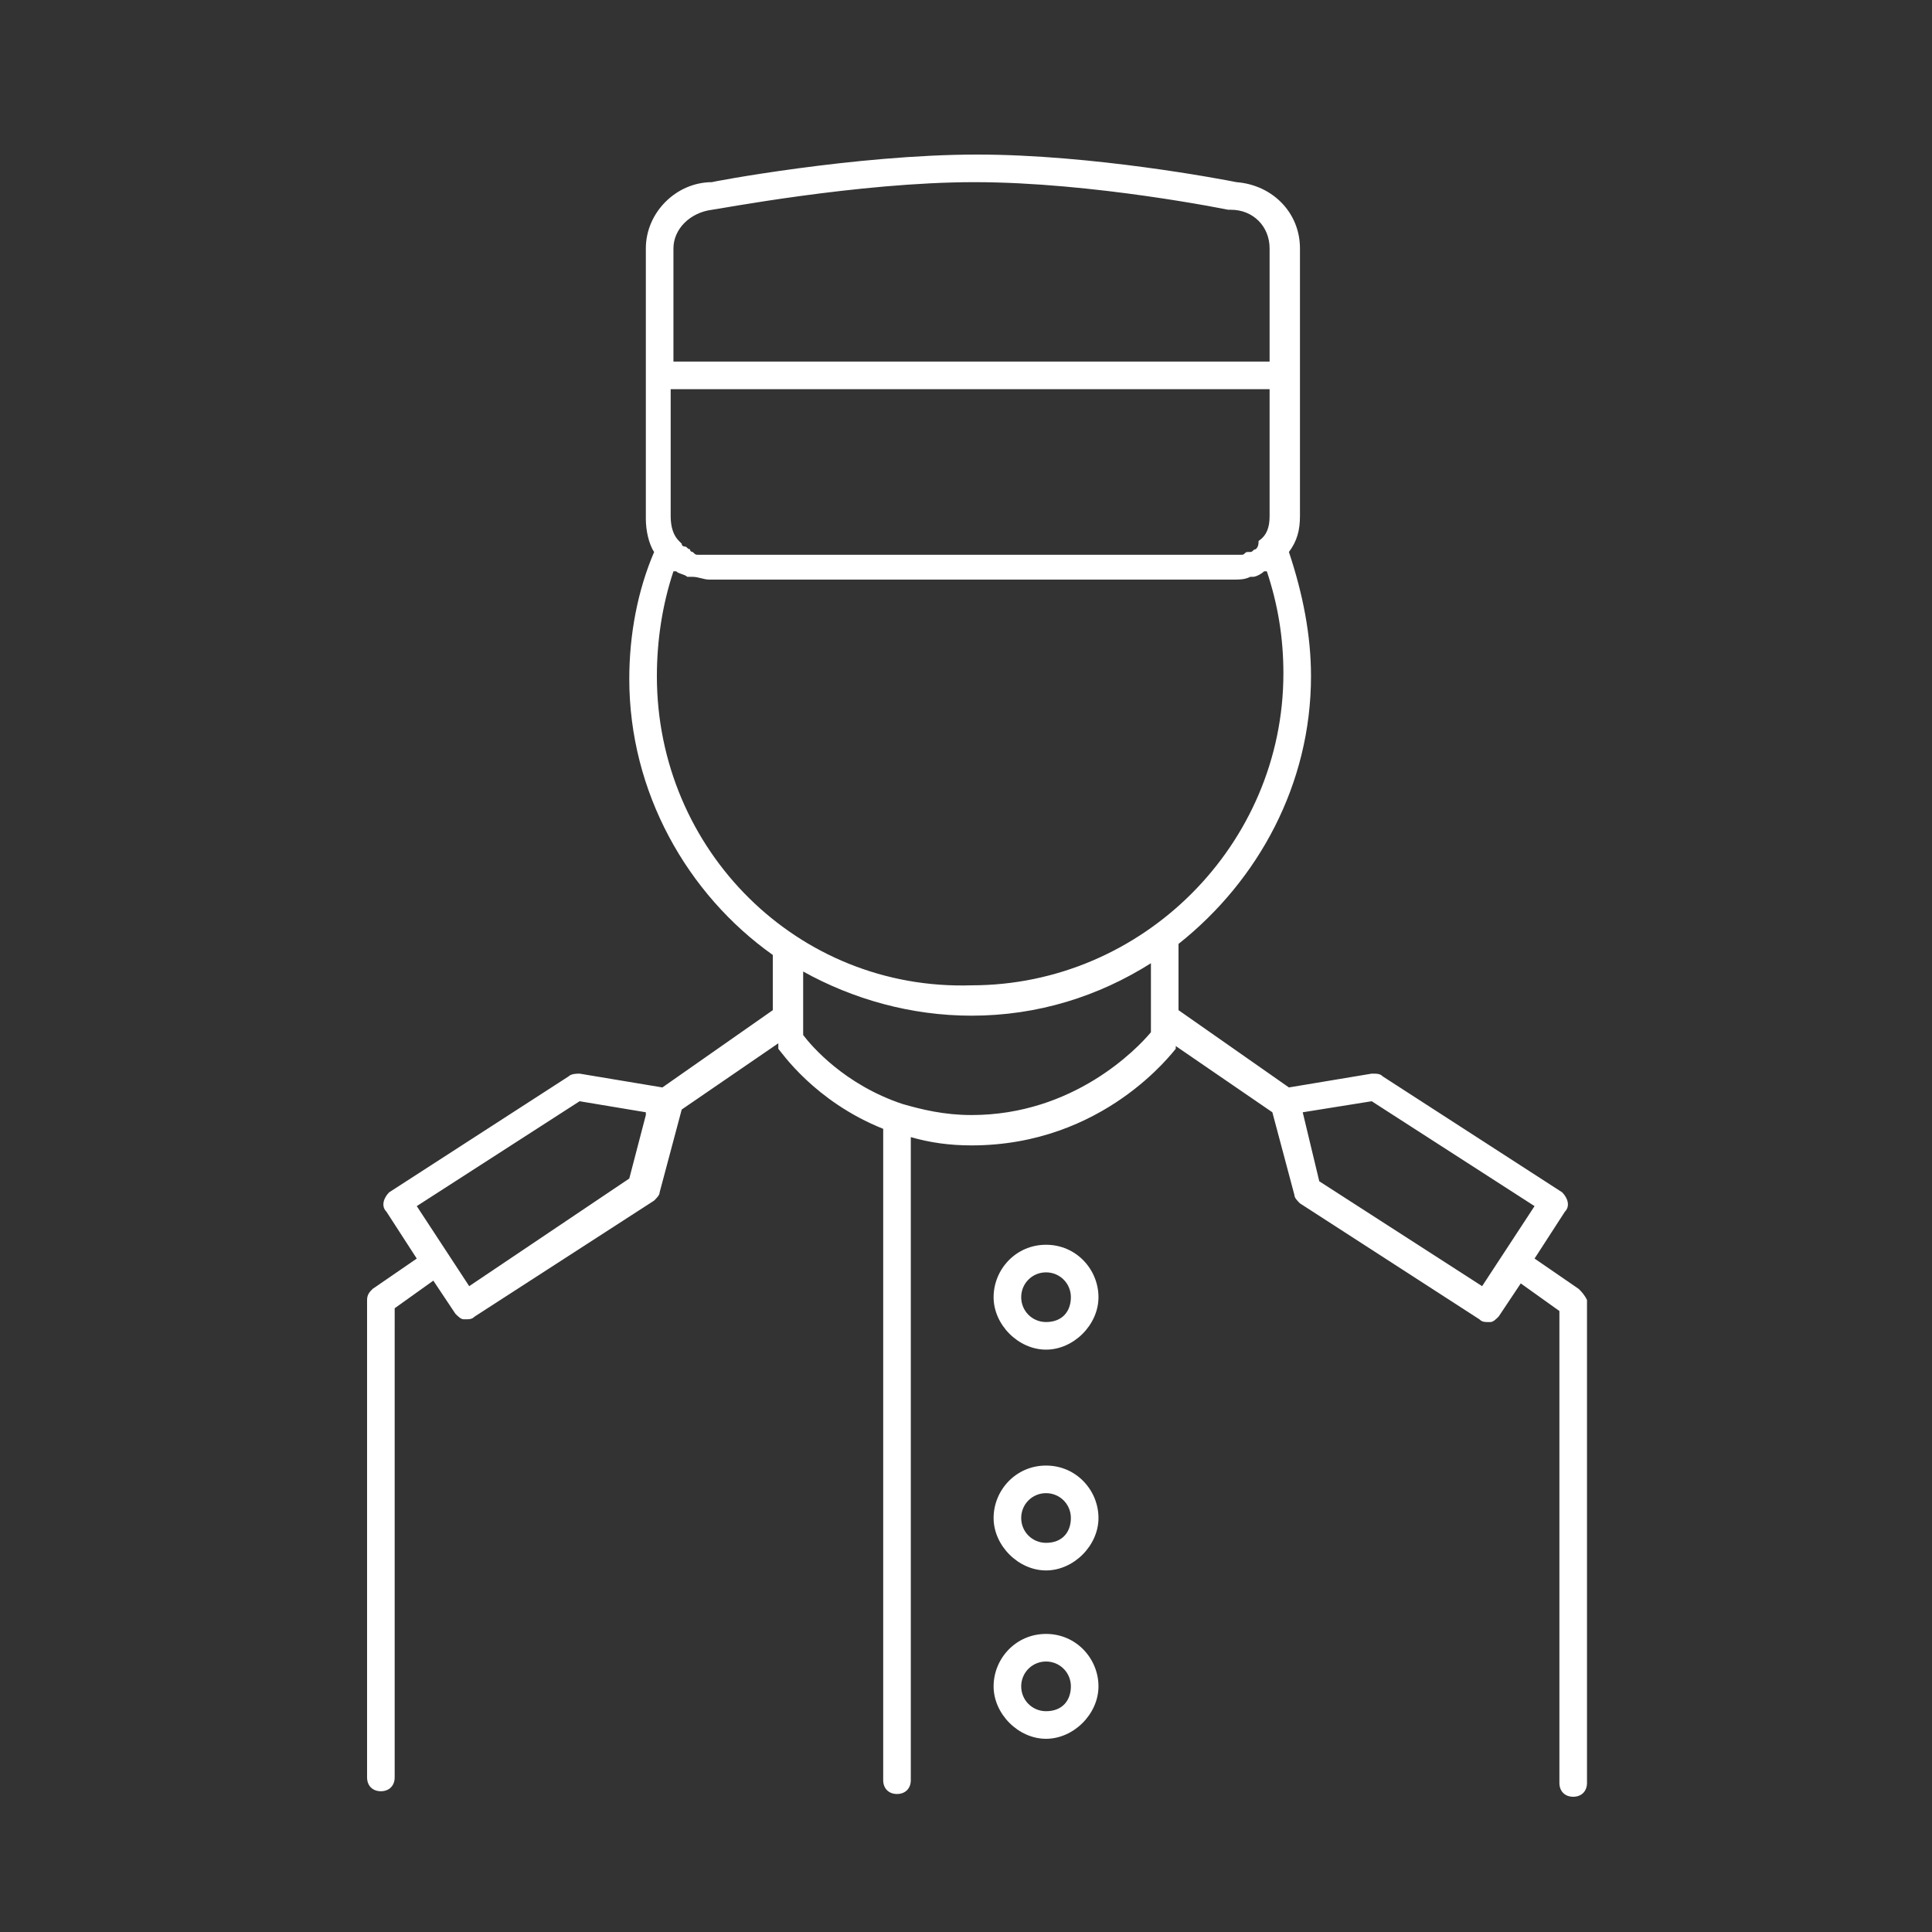 <?xml version="1.0" encoding="utf-8"?>
<!-- Generator: Adobe Illustrator 24.1.2, SVG Export Plug-In . SVG Version: 6.00 Build 0)  -->
<svg version="1.1" id="Layer_1" xmlns="http://www.w3.org/2000/svg" xmlns:xlink="http://www.w3.org/1999/xlink" x="0px" y="0px"
	 width="70px" height="70px" viewBox="0 0 70 70" style="enable-background:new 0 0 70 70;" xml:space="preserve">
<rect x="0" y="0" width="70" height="70" fill="#333333" stroke="none"/>
<style type="text/css">
	.st0{fill:#FFFFFF;}
</style>
<g>
	<path class="st0" d="M37.9,45.1c-1.1,0-1.9,0.9-1.9,1.9s0.9,1.9,1.9,1.9s1.9-0.9,1.9-1.9S39,45.1,37.9,45.1z M37.9,47.9
		c-0.5,0-0.9-0.4-0.9-0.9s0.4-0.9,0.9-0.9s0.9,0.4,0.9,0.9S38.5,47.9,37.9,47.9z"/>
	<path class="st0" d="M37.9,53.1c-1.1,0-1.9,0.9-1.9,1.9s0.9,1.9,1.9,1.9s1.9-0.9,1.9-1.9S39,53.1,37.9,53.1z M37.9,55.9
		c-0.5,0-0.9-0.4-0.9-0.9s0.4-0.9,0.9-0.9s0.9,0.4,0.9,0.9S38.5,55.9,37.9,55.9z"/>
	<path class="st0" d="M37.9,59.2c-1.1,0-1.9,0.9-1.9,1.9s0.9,1.9,1.9,1.9s1.9-0.9,1.9-1.9S39,59.2,37.9,59.2z M37.9,62
		c-0.5,0-0.9-0.4-0.9-0.9s0.4-0.9,0.9-0.9s0.9,0.4,0.9,0.9S38.5,62,37.9,62z"/>
	<path class="st0" d="M57.2,46.7l-1.6-1.1l1.1-1.7c0.2-0.2,0.1-0.5-0.1-0.7L50.1,39c-0.1-0.1-0.2-0.1-0.4-0.1l-3,0.5l-4-2.8v-2.3
		c0,0,0,0,0-0.1c2.9-2.3,4.8-5.8,4.8-9.7c0-1.5-0.3-3-0.8-4.5c0.3-0.4,0.4-0.8,0.4-1.3V9c0-1.3-1-2.3-2.3-2.4c-0.5-0.1-5.2-1-9.4-1
		c-4.4,0-9.7,1-9.6,1c-1.3,0-2.4,1.1-2.4,2.4v9.8c0,0.4,0.1,0.9,0.3,1.2c-0.6,1.4-0.9,3-0.9,4.6c0,4.1,2.1,7.8,5.2,10v2l-4,2.8
		l-3-0.5c-0.1,0-0.3,0-0.4,0.1l-6.5,4.2c-0.2,0.2-0.3,0.5-0.1,0.7l1.1,1.7l-1.6,1.1c-0.1,0.1-0.2,0.2-0.2,0.4v17.3
		c0,0.3,0.2,0.5,0.5,0.5s0.5-0.2,0.5-0.5V47.4l1.4-1l0.8,1.2c0.1,0.1,0.2,0.2,0.3,0.2c0,0,0.1,0,0.1,0c0.1,0,0.2,0,0.3-0.1l6.5-4.2
		c0.1-0.1,0.2-0.2,0.2-0.3l0.8-3l3.5-2.4c0,0.1,0,0.1,0,0.2c0.1,0.1,1.3,1.9,3.8,2.9v23.6c0,0.3,0.2,0.5,0.5,0.5s0.5-0.2,0.5-0.5
		V41.2c0.7,0.2,1.4,0.3,2.2,0.3c4.8,0,7.3-3.4,7.4-3.5c0,0,0-0.1,0-0.1l3.5,2.4l0.8,3c0,0.1,0.1,0.2,0.2,0.3l6.5,4.2
		c0.1,0.1,0.2,0.1,0.3,0.1c0,0,0.1,0,0.1,0c0.1,0,0.2-0.1,0.3-0.2l0.8-1.2l1.4,1v17.1c0,0.3,0.2,0.5,0.5,0.5s0.5-0.2,0.5-0.5V47.1
		C57.4,46.9,57.3,46.8,57.2,46.7z M45.5,19.9c-0.1,0-0.1,0.1-0.2,0.1c0,0,0,0-0.1,0c-0.1,0-0.1,0.1-0.2,0.1c0,0,0,0,0,0
		c-0.1,0-0.2,0-0.3,0h-19c-0.1,0-0.2,0-0.3,0c0,0-0.1,0-0.1,0c-0.1,0-0.1,0-0.2-0.1c0,0-0.1,0-0.1-0.1c-0.1,0-0.1-0.1-0.2-0.1
		c0,0-0.1,0-0.1-0.1c0,0-0.1-0.1-0.1-0.1c-0.2-0.2-0.3-0.5-0.3-0.9v-4.6h21.7v4.6c0,0.4-0.1,0.7-0.4,0.9
		C45.6,19.7,45.6,19.8,45.5,19.9C45.5,19.8,45.5,19.9,45.5,19.9z M25.8,7.6c0.1,0,5.3-1,9.5-1c4.3,0,9.2,1,9.2,1c0,0,0.1,0,0.1,0
		c0.8,0,1.4,0.6,1.4,1.4v4.1H24.4V9C24.4,8.3,25,7.7,25.8,7.6z M23.8,24.5c0-1.3,0.2-2.6,0.6-3.8c0,0,0.1,0,0.1,0
		c0.1,0.1,0.3,0.1,0.4,0.2c0.1,0,0.1,0,0.2,0c0.2,0,0.4,0.1,0.6,0.1h19c0.2,0,0.4,0,0.6-0.1c0,0,0.1,0,0.1,0c0.1,0,0.3-0.1,0.4-0.2
		c0,0,0.1,0,0.1,0c0.4,1.2,0.6,2.4,0.6,3.7c0,6.2-5.1,11.3-11.3,11.3C28.9,35.9,23.8,30.8,23.8,24.5z M17,46.6l-1.9-2.9l5.9-3.8
		l2.4,0.4c0,0,0,0.1,0,0.1c0,0,0,0,0,0l-0.6,2.3L17,46.6z M35.2,40.4c-1,0-1.8-0.2-2.5-0.4c0,0,0,0,0,0c-2.1-0.7-3.3-2.1-3.6-2.5
		v-2.3c1.8,1,3.9,1.6,6.1,1.6c2.4,0,4.6-0.7,6.5-1.9v2.5C41.2,38,38.9,40.4,35.2,40.4z M53.7,46.6l-5.9-3.8l-0.6-2.5l2.5-0.4
		l5.9,3.8L53.7,46.6z"/>
</g>
</svg>
